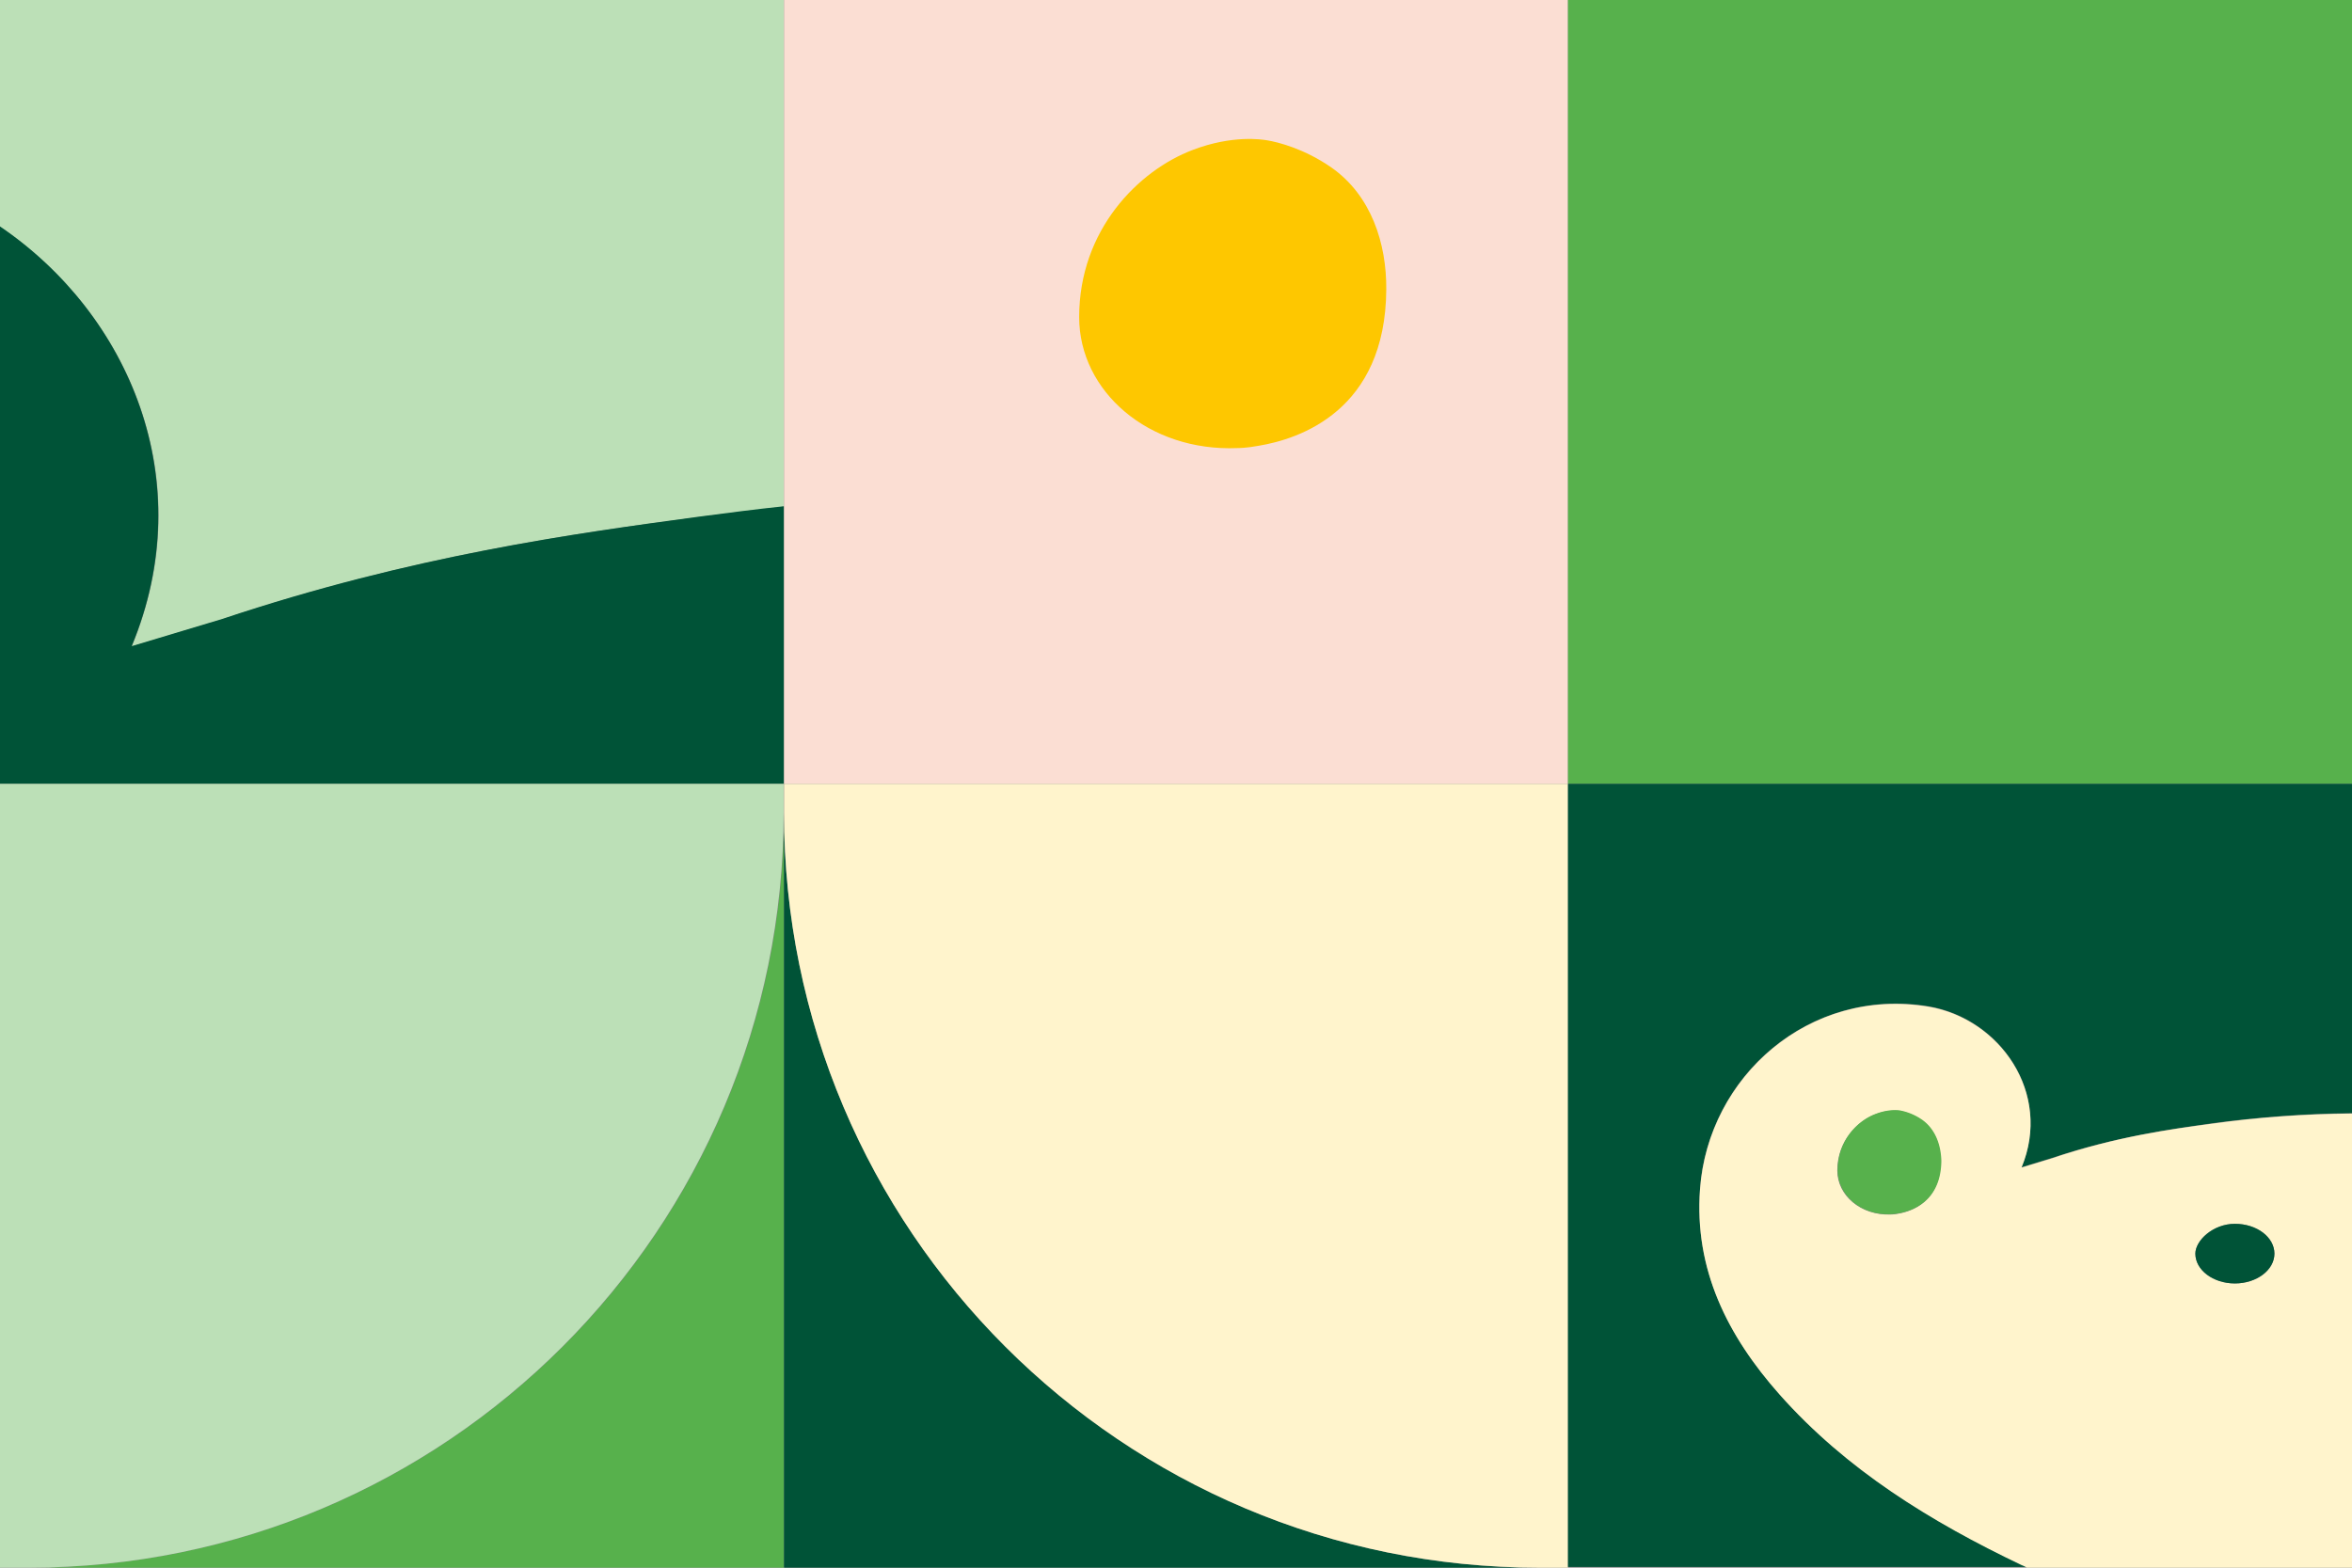 <svg width="360" height="240" viewBox="0 0 360 240" xmlns="http://www.w3.org/2000/svg">
    <rect x="0" y="0" width="360" height="240" fill="#808080" stroke="none"/>
    <g fill-rule="nonzero" fill="none">
        <path d="m20.152 98.981 13.873-4.169c29-9.71 53.834-13.137 72.902-15.65A908.807 908.807 0 0 1 120 77.563V0H0v34.726C19.81 48.15 30.714 73.622 20.152 98.981z" fill="#BCE0B7"/>
        <path d="M120 120V77.506c-4.396.457-8.735 1.028-13.073 1.6-19.01 2.57-43.844 5.94-72.902 15.649l-13.873 4.17C30.657 73.564 19.752 48.09 0 34.668V120h120z" fill="#005337"/>
        <path fill="#FBDED3" d="M120 0h120v120H120z"/>
        <path d="M203.789 25.645c-4.113-2.856-8.11-3.884-9.881-4.17-.686-.114-5.255-.856-11.366 1.485-8.282 3.142-17.364 12.223-17.364 25.588 0 11.366 10.624 20.62 24.218 20.048.114 0 1.37 0 3.198-.343 6.283-1.028 19.476-5.369 19.59-23.931.058-7.025-2.284-14.393-8.395-18.677z" fill="#FEC700"/>
        <path d="M240 0h120v120H240zM4.453 240H120V124.398C120 188.253 68.278 240 4.453 240z" fill="#57B14C"/>
        <path d="M0 240h4.396c63.825 0 115.547-51.747 115.547-115.602V120H0v120z" fill="#BCE0B7"/>
        <g>
            <path d="M235.602 240H120V124.398C120 188.253 171.747 240 235.602 240z" fill="#005337"/>
            <path d="M240 240h-4.398C171.747 240 120 188.253 120 124.398V120h120v120z" fill="#FFF4CC"/>
        </g>
        <g>
            <path d="M272.37 213.422c-7.936-8.954-13.074-19.106-12.16-31.426 1.255-17.224 16.726-30.912 34.937-27.947 10.904 1.826 19.01 13.232 14.273 24.64l4.68-1.427c9.763-3.25 18.155-4.391 24.549-5.304 6.908-.912 14.1-1.483 21.351-1.54V120H240v119.886h70.219a5.222 5.222 0 0 1-.8-.4c-13.872-6.558-26.831-14.486-37.05-26.064" fill="#005337"/>
            <path d="M342.074 196.483c-3.368 0-6.051-2.053-6.051-4.563 0-1.996 2.74-4.563 6.051-4.563 3.368 0 6.052 2.054 6.052 4.563 0 2.51-2.684 4.563-6.052 4.563m-51.608-10.666c-.628.115-1.027.115-1.084.115-4.568.17-8.164-2.91-8.164-6.73 0-4.506 3.083-7.586 5.823-8.613 2.055-.798 3.596-.513 3.825-.513.57.114 1.94.456 3.311 1.426 2.055 1.426 2.854 3.935 2.854 6.274 0 6.216-4.453 7.7-6.565 8.041M360 170.475c-7.25.057-14.443.57-21.351 1.54-6.394.856-14.786 1.996-24.548 5.304l-4.681 1.426c4.738-11.407-3.369-22.813-14.273-24.639-18.21-3.022-33.682 10.723-34.938 27.947-.913 12.32 4.225 22.472 12.16 31.426 10.219 11.521 23.178 19.506 37.05 26.122.286.114.571.228.8.399H360v-69.525z" fill="#FFF4CC"/>
            <path d="M342.074 187.357c-3.368 0-6.051 2.567-6.051 4.563 0 2.51 2.74 4.563 6.051 4.563s6.052-2.053 6.052-4.563-2.684-4.563-6.052-4.563" fill="#005337"/>
            <path d="M294.234 171.445a8.862 8.862 0 0 0-3.311-1.426c-.228-.057-1.77-.285-3.825.513-2.797 1.027-5.823 4.107-5.823 8.612 0 3.822 3.597 6.959 8.164 6.73.057 0 .456 0 1.084-.114 2.113-.342 6.565-1.825 6.623-8.041-.058-2.339-.857-4.791-2.912-6.274" fill="#57B14C"/>
        </g>
    </g>
</svg>
